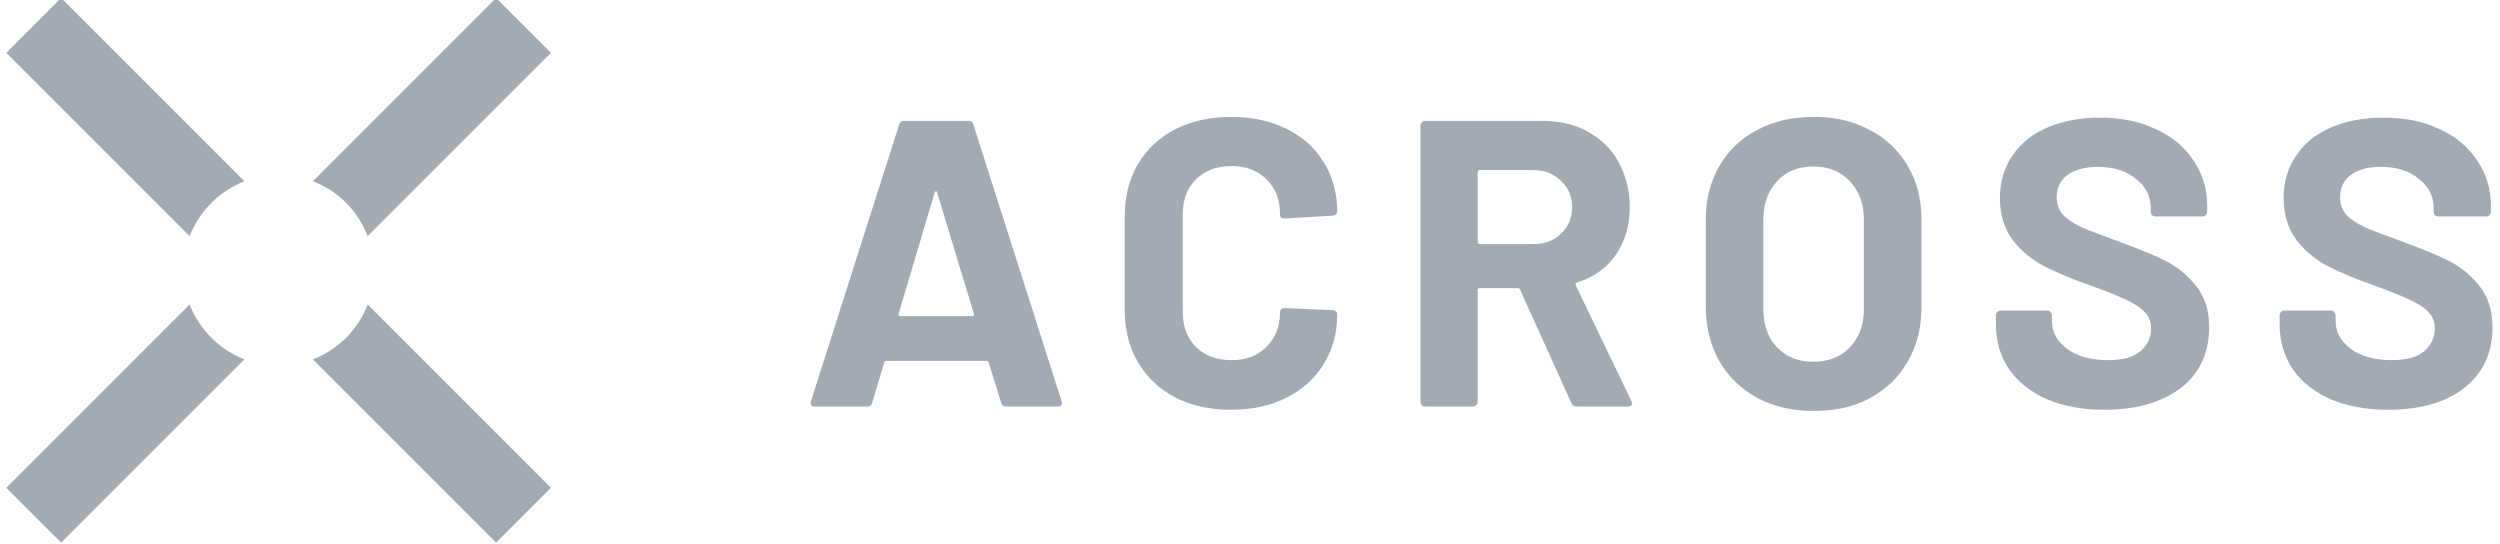 <svg width="147" height="32" viewBox="0 0 147 32" fill="none" xmlns="http://www.w3.org/2000/svg">
<g clip-path="url(#clip0_2465_21024)">
<path d="M59.171 23.906C59.006 23.906 58.912 23.835 58.865 23.671L58.135 21.318C58.112 21.247 58.065 21.224 58.018 21.224H52.112C52.065 21.224 52.018 21.247 51.994 21.318L51.288 23.671C51.241 23.835 51.147 23.906 50.982 23.906H47.924C47.83 23.906 47.759 23.882 47.712 23.835C47.665 23.765 47.665 23.694 47.688 23.576L52.865 7.341C52.912 7.176 53.006 7.106 53.171 7.106H56.935C57.1 7.106 57.194 7.176 57.241 7.341L62.418 23.576C62.441 23.6 62.441 23.647 62.441 23.694C62.441 23.835 62.347 23.906 62.182 23.906H59.171ZM52.841 18.447C52.818 18.541 52.865 18.588 52.935 18.588H57.171C57.265 18.588 57.288 18.541 57.265 18.447L55.1 11.318C55.077 11.247 55.053 11.223 55.029 11.247C55.006 11.247 54.982 11.271 54.959 11.318L52.841 18.447Z" fill="#A2ABB4"/>
<path d="M72.394 24.094C71.147 24.094 70.041 23.859 69.1 23.365C68.159 22.871 67.429 22.188 66.912 21.294C66.394 20.424 66.135 19.388 66.135 18.235V12.706C66.135 11.553 66.394 10.541 66.912 9.647C67.429 8.776 68.159 8.094 69.1 7.6C70.041 7.129 71.147 6.871 72.394 6.871C73.618 6.871 74.7 7.106 75.641 7.576C76.582 8.024 77.312 8.682 77.829 9.529C78.347 10.353 78.629 11.341 78.629 12.424C78.629 12.565 78.535 12.659 78.347 12.682L75.547 12.847H75.5C75.335 12.847 75.265 12.753 75.265 12.588C75.265 11.741 75.006 11.059 74.465 10.541C73.947 10.024 73.265 9.765 72.418 9.765C71.547 9.765 70.865 10.024 70.323 10.541C69.806 11.059 69.547 11.741 69.547 12.588V18.377C69.547 19.2 69.806 19.882 70.323 20.4C70.841 20.918 71.547 21.177 72.418 21.177C73.265 21.177 73.947 20.918 74.465 20.4C74.982 19.882 75.265 19.224 75.265 18.377C75.265 18.212 75.359 18.118 75.547 18.118L78.347 18.235C78.418 18.235 78.488 18.259 78.535 18.306C78.606 18.353 78.629 18.4 78.629 18.471C78.629 19.576 78.371 20.541 77.829 21.412C77.312 22.259 76.582 22.918 75.641 23.388C74.7 23.859 73.618 24.094 72.394 24.094Z" fill="#A2ABB4"/>
<path d="M92.723 23.906C92.559 23.906 92.441 23.835 92.394 23.694L89.382 17.035C89.359 16.965 89.312 16.941 89.241 16.941H87.006C86.935 16.941 86.888 16.988 86.888 17.059V23.623C86.888 23.694 86.865 23.765 86.794 23.835C86.747 23.882 86.676 23.906 86.606 23.906H83.806C83.735 23.906 83.665 23.882 83.594 23.835C83.547 23.765 83.523 23.694 83.523 23.623V7.388C83.523 7.318 83.547 7.247 83.594 7.2C83.665 7.129 83.735 7.106 83.806 7.106H90.676C91.712 7.106 92.606 7.318 93.359 7.741C94.135 8.165 94.747 8.753 95.171 9.529C95.594 10.306 95.829 11.176 95.829 12.188C95.829 13.271 95.547 14.212 95.006 14.988C94.465 15.765 93.712 16.306 92.723 16.612C92.653 16.635 92.629 16.706 92.653 16.776L95.923 23.576C95.947 23.647 95.971 23.694 95.971 23.718C95.971 23.835 95.876 23.906 95.712 23.906H92.723ZM87.006 10C86.935 10 86.888 10.047 86.888 10.118V14.235C86.888 14.306 86.935 14.353 87.006 14.353H90.159C90.841 14.353 91.382 14.141 91.782 13.741C92.206 13.341 92.441 12.823 92.441 12.188C92.441 11.553 92.229 11.035 91.782 10.635C91.359 10.212 90.818 10 90.159 10H87.006Z" fill="#A2ABB4"/>
<path d="M106.629 24.165C105.382 24.165 104.277 23.906 103.312 23.388C102.371 22.871 101.641 22.165 101.1 21.247C100.582 20.329 100.3 19.247 100.3 18.047V12.918C100.3 11.741 100.559 10.682 101.1 9.765C101.618 8.847 102.371 8.141 103.312 7.647C104.277 7.129 105.382 6.871 106.629 6.871C107.9 6.871 109.006 7.129 109.947 7.647C110.912 8.141 111.641 8.847 112.182 9.765C112.724 10.682 112.982 11.718 112.982 12.918V18.047C112.982 19.247 112.724 20.306 112.182 21.247C111.641 22.188 110.912 22.894 109.947 23.412C108.982 23.929 107.9 24.165 106.629 24.165ZM106.629 21.271C107.5 21.271 108.229 20.988 108.771 20.424C109.312 19.859 109.594 19.129 109.594 18.188V12.894C109.594 11.976 109.312 11.223 108.771 10.659C108.253 10.094 107.524 9.788 106.629 9.788C105.759 9.788 105.029 10.071 104.488 10.659C103.971 11.223 103.688 11.953 103.688 12.894V18.188C103.688 19.106 103.947 19.859 104.488 20.424C105.029 20.988 105.735 21.271 106.629 21.271Z" fill="#A2ABB4"/>
<path d="M123.735 24.094C122.465 24.094 121.335 23.882 120.371 23.482C119.406 23.059 118.677 22.471 118.135 21.718C117.618 20.941 117.359 20.07 117.359 19.059V18.541C117.359 18.471 117.382 18.4 117.429 18.353C117.5 18.282 117.571 18.259 117.641 18.259H120.371C120.441 18.259 120.512 18.282 120.559 18.353C120.629 18.4 120.653 18.471 120.653 18.541V18.894C120.653 19.529 120.959 20.07 121.547 20.518C122.135 20.941 122.935 21.176 123.947 21.176C124.794 21.176 125.429 21.012 125.853 20.659C126.277 20.282 126.488 19.835 126.488 19.318C126.488 18.941 126.371 18.612 126.112 18.353C125.853 18.07 125.5 17.859 125.053 17.647C124.629 17.435 123.924 17.153 122.959 16.8C121.877 16.424 120.982 16.047 120.229 15.671C119.5 15.294 118.865 14.776 118.347 14.118C117.853 13.435 117.594 12.612 117.594 11.647C117.594 10.682 117.853 9.835 118.347 9.129C118.841 8.4 119.524 7.859 120.418 7.482C121.312 7.106 122.324 6.918 123.477 6.918C124.7 6.918 125.782 7.129 126.724 7.576C127.688 8 128.418 8.612 128.959 9.412C129.5 10.188 129.782 11.082 129.782 12.094V12.447C129.782 12.518 129.759 12.588 129.688 12.659C129.641 12.706 129.571 12.729 129.5 12.729H126.747C126.677 12.729 126.606 12.706 126.535 12.659C126.488 12.588 126.465 12.518 126.465 12.447V12.235C126.465 11.553 126.182 10.988 125.618 10.541C125.077 10.07 124.324 9.812 123.359 9.812C122.606 9.812 122.018 9.976 121.571 10.282C121.147 10.612 120.935 11.035 120.935 11.6C120.935 12 121.053 12.329 121.288 12.612C121.547 12.894 121.924 13.129 122.394 13.365C122.888 13.576 123.641 13.859 124.677 14.235C125.806 14.659 126.7 15.012 127.335 15.341C127.994 15.671 128.582 16.141 129.1 16.776C129.618 17.412 129.9 18.212 129.9 19.224C129.9 20.729 129.359 21.929 128.253 22.8C127.1 23.671 125.618 24.094 123.735 24.094Z" fill="#A2ABB4"/>
<path d="M140.417 24.094C139.147 24.094 138.017 23.882 137.053 23.482C136.088 23.059 135.359 22.471 134.817 21.718C134.3 20.941 134.041 20.07 134.041 19.059V18.541C134.041 18.471 134.065 18.4 134.112 18.353C134.182 18.282 134.253 18.259 134.323 18.259H137.053C137.123 18.259 137.194 18.282 137.241 18.353C137.312 18.4 137.335 18.471 137.335 18.541V18.894C137.335 19.529 137.641 20.07 138.229 20.518C138.817 20.941 139.617 21.176 140.629 21.176C141.476 21.176 142.112 21.012 142.535 20.659C142.959 20.282 143.17 19.835 143.17 19.318C143.17 18.941 143.053 18.612 142.794 18.353C142.535 18.07 142.182 17.859 141.735 17.647C141.312 17.435 140.606 17.153 139.641 16.8C138.559 16.424 137.665 16.047 136.912 15.671C136.182 15.294 135.547 14.776 135.029 14.118C134.535 13.435 134.276 12.612 134.276 11.647C134.276 10.682 134.535 9.835 135.029 9.129C135.523 8.4 136.206 7.859 137.1 7.482C137.97 7.106 139.006 6.918 140.159 6.918C141.382 6.918 142.465 7.129 143.406 7.576C144.37 8 145.1 8.612 145.641 9.412C146.182 10.188 146.465 11.082 146.465 12.094V12.447C146.465 12.518 146.441 12.588 146.37 12.659C146.323 12.706 146.253 12.729 146.182 12.729H143.382C143.312 12.729 143.241 12.706 143.17 12.659C143.123 12.588 143.1 12.518 143.1 12.447V12.235C143.1 11.553 142.817 10.988 142.253 10.541C141.712 10.07 140.959 9.812 139.994 9.812C139.241 9.812 138.653 9.976 138.229 10.282C137.806 10.612 137.594 11.035 137.594 11.6C137.594 12 137.712 12.329 137.947 12.612C138.206 12.894 138.582 13.129 139.053 13.365C139.547 13.576 140.3 13.859 141.335 14.235C142.465 14.659 143.359 15.012 143.994 15.341C144.653 15.671 145.241 16.141 145.759 16.776C146.276 17.412 146.559 18.212 146.559 19.224C146.559 20.729 146.017 21.929 144.912 22.8C143.806 23.671 142.3 24.094 140.417 24.094Z" fill="#A2ABB4"/>
<path fill-rule="evenodd" clip-rule="evenodd" d="M29.171 -0.118L32.394 3.106L21.618 13.882C21.053 12.4 19.877 11.223 18.394 10.659L29.171 -0.118ZM14.371 10.659L3.594 -0.118L0.371 3.106L11.147 13.882C11.735 12.4 12.912 11.223 14.371 10.659ZM11.147 17.906L0.371 28.682L3.594 31.906L14.371 21.129C12.912 20.565 11.735 19.388 11.147 17.906ZM18.394 21.129L29.171 31.906L32.394 28.682L21.618 17.906C21.053 19.388 19.877 20.565 18.394 21.129Z" fill="#A2ABB4"/>
</g>
<defs>
<clipPath id="clip0_2465_21024">
<rect width="146.353" height="32" fill="white" transform="translate(0.323)"/>
</clipPath>
</defs>
</svg>
